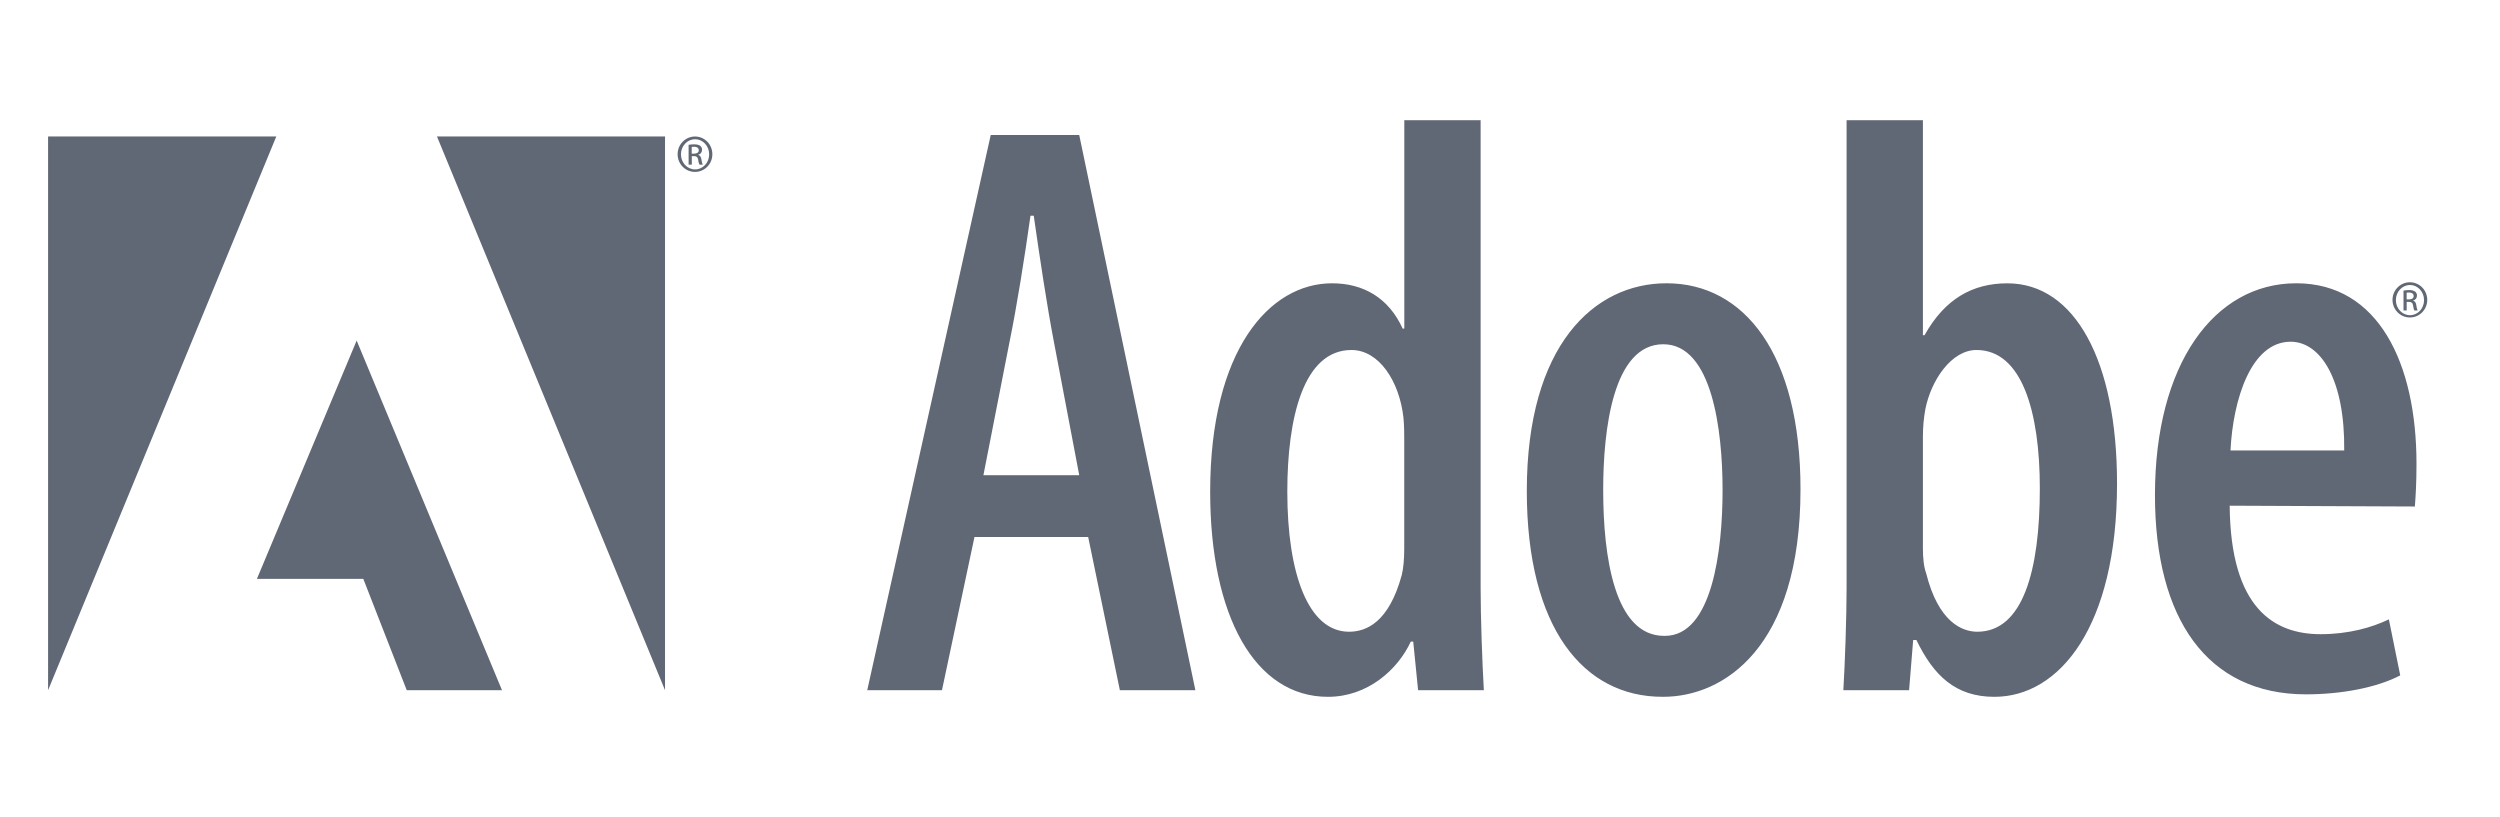 <?xml version="1.0" encoding="utf-8"?>
<svg xmlns="http://www.w3.org/2000/svg" width="104" height="34" viewBox="0 0 104 34" fill="none">
<g clip-path="url(#clip0_5168_6533)">
<path d="M40.538 22.339L39.186 28.712H36.077L41.214 5.617H44.896L49.728 28.712H46.586L45.268 22.339H40.538ZM44.896 19.77L43.848 14.252C43.544 12.675 43.24 10.62 43.004 8.975H42.868C42.633 10.654 42.295 12.778 41.991 14.251L40.91 19.769H44.896L44.896 19.77ZM61.594 5V24.429C61.594 25.698 61.661 27.549 61.728 28.713H58.993L58.79 26.692H58.689C58.148 27.856 56.898 28.988 55.243 28.988C52.203 28.988 50.343 25.629 50.343 20.455C50.343 14.561 52.809 11.785 55.412 11.785C56.729 11.785 57.776 12.402 58.351 13.67H58.419V5H61.594ZM58.417 18.399C58.417 18.09 58.417 17.714 58.383 17.37C58.214 15.863 57.369 14.56 56.221 14.56C54.227 14.56 53.552 17.37 53.552 20.455C53.552 23.882 54.43 26.28 56.12 26.28C56.829 26.28 57.775 25.903 58.315 23.916C58.383 23.642 58.416 23.23 58.416 22.854V18.399H58.417ZM69.159 28.987C65.882 28.987 63.515 26.142 63.515 20.421C63.515 14.355 66.319 11.784 69.326 11.784C72.57 11.784 74.901 14.731 74.901 20.352C74.901 26.965 71.691 28.987 69.191 28.987H69.158H69.159ZM69.26 26.452C71.219 26.452 71.659 22.922 71.659 20.386C71.659 17.884 71.22 14.321 69.193 14.321C67.098 14.321 66.693 17.884 66.693 20.386C66.693 23.161 67.165 26.452 69.227 26.452H69.26ZM76.817 5H79.993V13.943H80.061C80.905 12.436 82.054 11.786 83.507 11.786C86.311 11.786 88.069 15.007 88.069 20.113C88.069 26.075 85.67 28.988 82.966 28.988C81.345 28.988 80.432 28.096 79.722 26.623H79.588L79.418 28.713H76.683C76.751 27.583 76.818 25.698 76.818 24.43V5H76.817ZM79.993 22.818C79.993 23.196 80.027 23.573 80.128 23.847C80.634 25.869 81.615 26.28 82.256 26.28C84.148 26.28 84.857 23.745 84.857 20.318C84.857 17.131 84.114 14.56 82.222 14.56C81.174 14.56 80.329 15.828 80.094 17.026C80.027 17.399 79.993 17.778 79.993 18.157V22.818ZM92.755 21.037C92.789 25.32 94.613 26.382 96.539 26.382C97.688 26.382 98.666 26.109 99.377 25.765L99.85 28.096C98.87 28.61 97.383 28.885 95.931 28.885C91.809 28.885 89.646 25.732 89.646 20.592C89.646 15.143 92.112 11.784 95.525 11.784C98.938 11.784 100.526 15.108 100.526 19.29C100.526 20.112 100.492 20.626 100.458 21.071L92.755 21.037H92.755ZM97.519 18.739C97.553 15.793 96.539 14.216 95.289 14.216C93.633 14.216 92.89 16.649 92.789 18.739H97.519ZM18.178 5.678H27.665V28.712L18.178 5.678ZM11.494 5.678H2V28.712L11.494 5.678ZM14.837 14.167L20.883 28.712H16.92L15.113 24.08H10.688L14.837 14.167H14.837ZM100.256 11.742C100.447 11.743 100.63 11.821 100.765 11.959C100.899 12.096 100.974 12.283 100.974 12.477V12.483C100.969 12.886 100.644 13.21 100.246 13.207C99.848 13.205 99.527 12.876 99.528 12.472C99.53 12.069 99.853 11.742 100.251 11.742H100.256ZM100.253 11.857C99.932 11.857 99.668 12.137 99.668 12.483C99.668 12.835 99.932 13.112 100.256 13.112C100.581 13.112 100.84 12.835 100.84 12.486C100.84 12.137 100.58 11.857 100.256 11.857H100.253ZM100.116 12.914H99.986V12.087C100.062 12.075 100.14 12.068 100.217 12.067C100.306 12.061 100.394 12.083 100.47 12.13C100.522 12.171 100.55 12.236 100.545 12.302C100.545 12.398 100.478 12.482 100.385 12.503V12.509C100.457 12.522 100.506 12.588 100.521 12.71C100.528 12.781 100.546 12.85 100.574 12.915H100.438C100.418 12.888 100.399 12.813 100.383 12.704C100.366 12.595 100.311 12.559 100.209 12.559H100.118V12.915L100.116 12.914ZM100.116 12.456H100.211C100.317 12.456 100.409 12.417 100.409 12.314C100.409 12.241 100.357 12.169 100.211 12.169C100.179 12.169 100.148 12.171 100.116 12.176V12.456ZM28.916 5.678C29.107 5.679 29.29 5.757 29.425 5.895C29.559 6.033 29.634 6.219 29.634 6.413V6.419C29.634 6.824 29.31 7.152 28.911 7.152C28.512 7.152 28.189 6.824 28.189 6.419C28.188 6.223 28.263 6.036 28.398 5.897C28.534 5.758 28.718 5.679 28.911 5.678H28.916ZM28.913 5.793C28.591 5.793 28.328 6.073 28.328 6.418C28.328 6.771 28.591 7.047 28.916 7.047C29.241 7.047 29.501 6.771 29.501 6.422C29.501 6.073 29.241 5.793 28.916 5.793H28.913ZM28.776 6.85H28.646V6.023C28.723 6.011 28.8 6.004 28.878 6.004C29.001 6.004 29.082 6.03 29.13 6.066C29.182 6.107 29.21 6.171 29.205 6.237C29.205 6.334 29.139 6.418 29.046 6.439V6.445C29.117 6.458 29.166 6.524 29.182 6.647C29.189 6.717 29.207 6.785 29.235 6.85H29.098C29.067 6.783 29.049 6.712 29.043 6.639C29.023 6.533 28.971 6.494 28.869 6.494H28.779V6.85H28.776ZM28.776 6.392H28.871C28.977 6.392 29.069 6.352 29.069 6.25C29.069 6.177 29.017 6.105 28.871 6.105C28.839 6.105 28.808 6.107 28.776 6.112V6.392Z" fill="#616875"/>
</g>
<defs>
<clipPath id="clip0_5168_6533">
<rect width="99" height="24" fill="white" transform="translate(2 5)"/>
</clipPath>
</defs>
</svg>